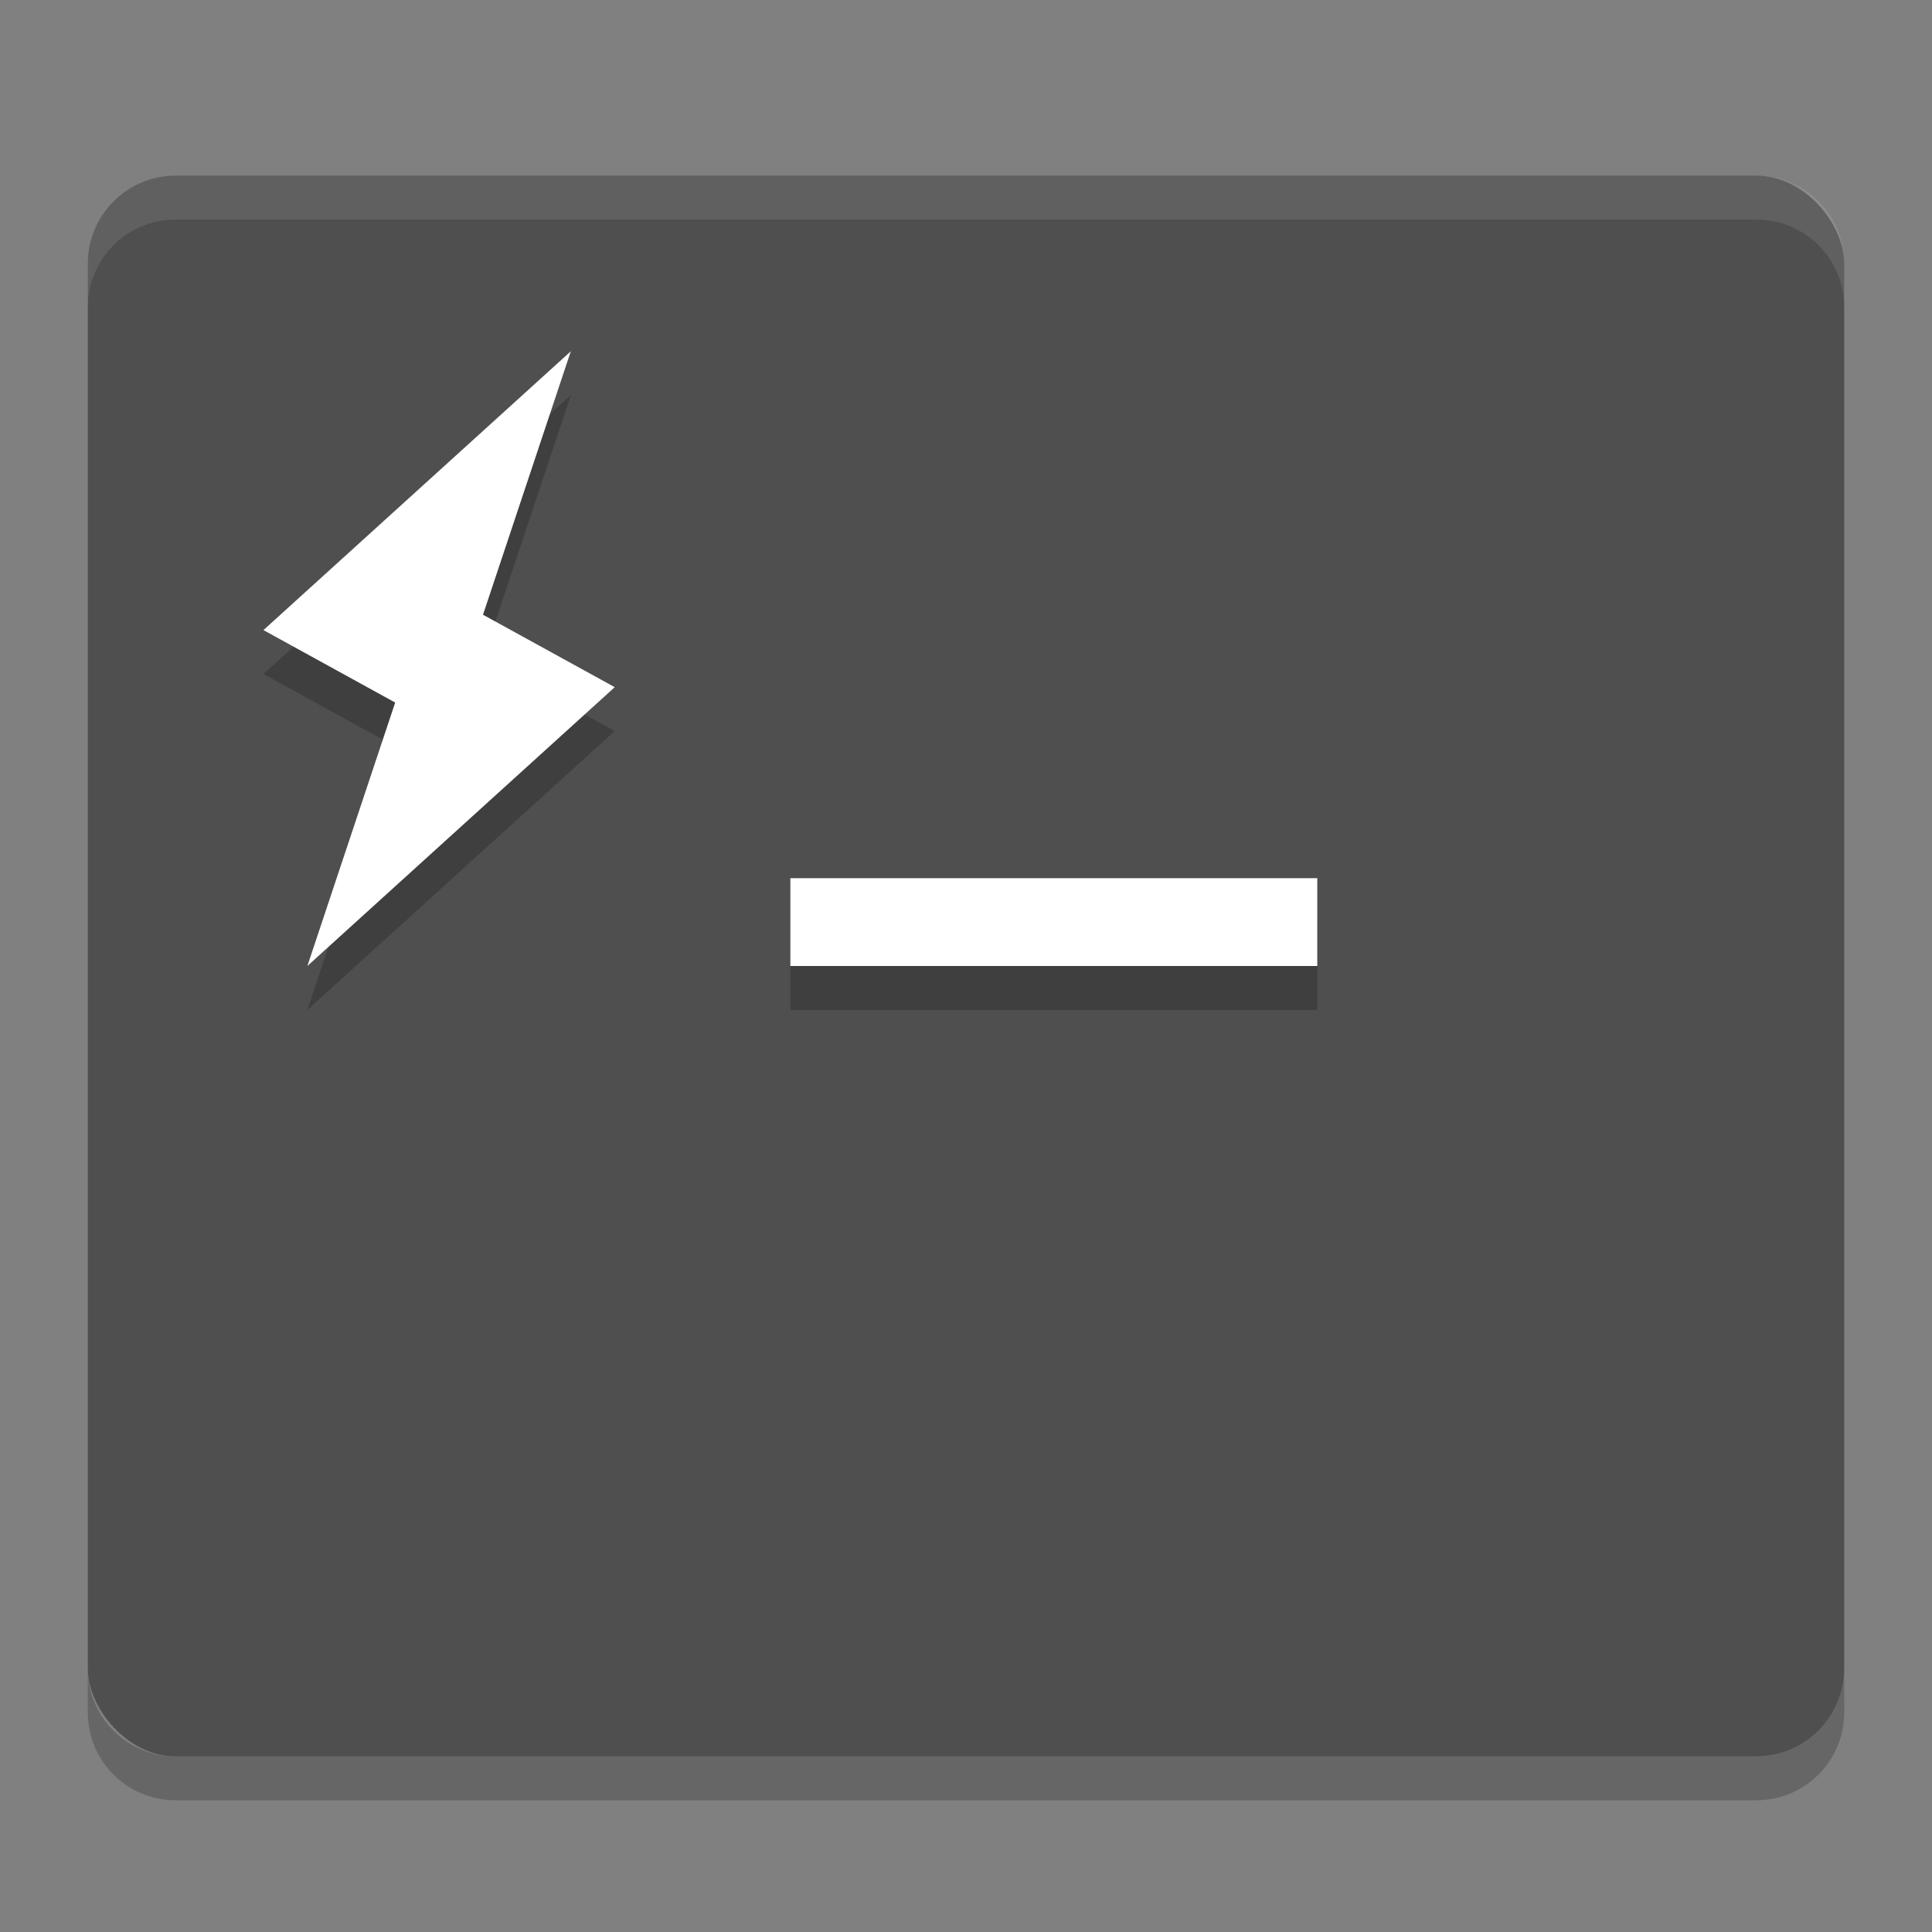 <svg xmlns="http://www.w3.org/2000/svg" width="22" height="22" version="1">
 <rect width="100%" height="100%" fill="#808080" stroke="none"/>
 <path style="opacity:.2" d="m1 19v0.5c0 0.554 0.446 1 1 1h18c0.554 0 1-0.446 1-1v-0.5c0 0.554-0.446 1-1 1h-18c-0.554 0-1-0.446-1-1z"/>
 <rect style="fill:#4f4f4f" width="20" height="18" x="1" y="2" rx="1" ry="1"/>
 <path style="opacity:.2" d="m9 10.5v1h6v-1z"/>
 <path style="fill:#ffffff" d="m9 10v1h6v-1z"/>
 <path style="opacity:.2;fill-rule:evenodd" d="m6.5 4.5-3.5 3.175 1.5 0.825-1 3 3.5-3.175l-1.5-0.825z"/>
 <path style="fill-rule:evenodd;fill:#ffffff" d="m6.5 4-3.5 3.175 1.5 0.825-1 3 3.5-3.175l-1.5-0.825z"/>
 <path style="opacity:.1;fill:#ffffff" d="m2 2c-0.554 0-1 0.446-1 1v0.5c0-0.554 0.446-1 1-1h18c0.554 0 1 0.446 1 1v-0.5c0-0.554-0.446-1-1-1z"/>
</svg>
